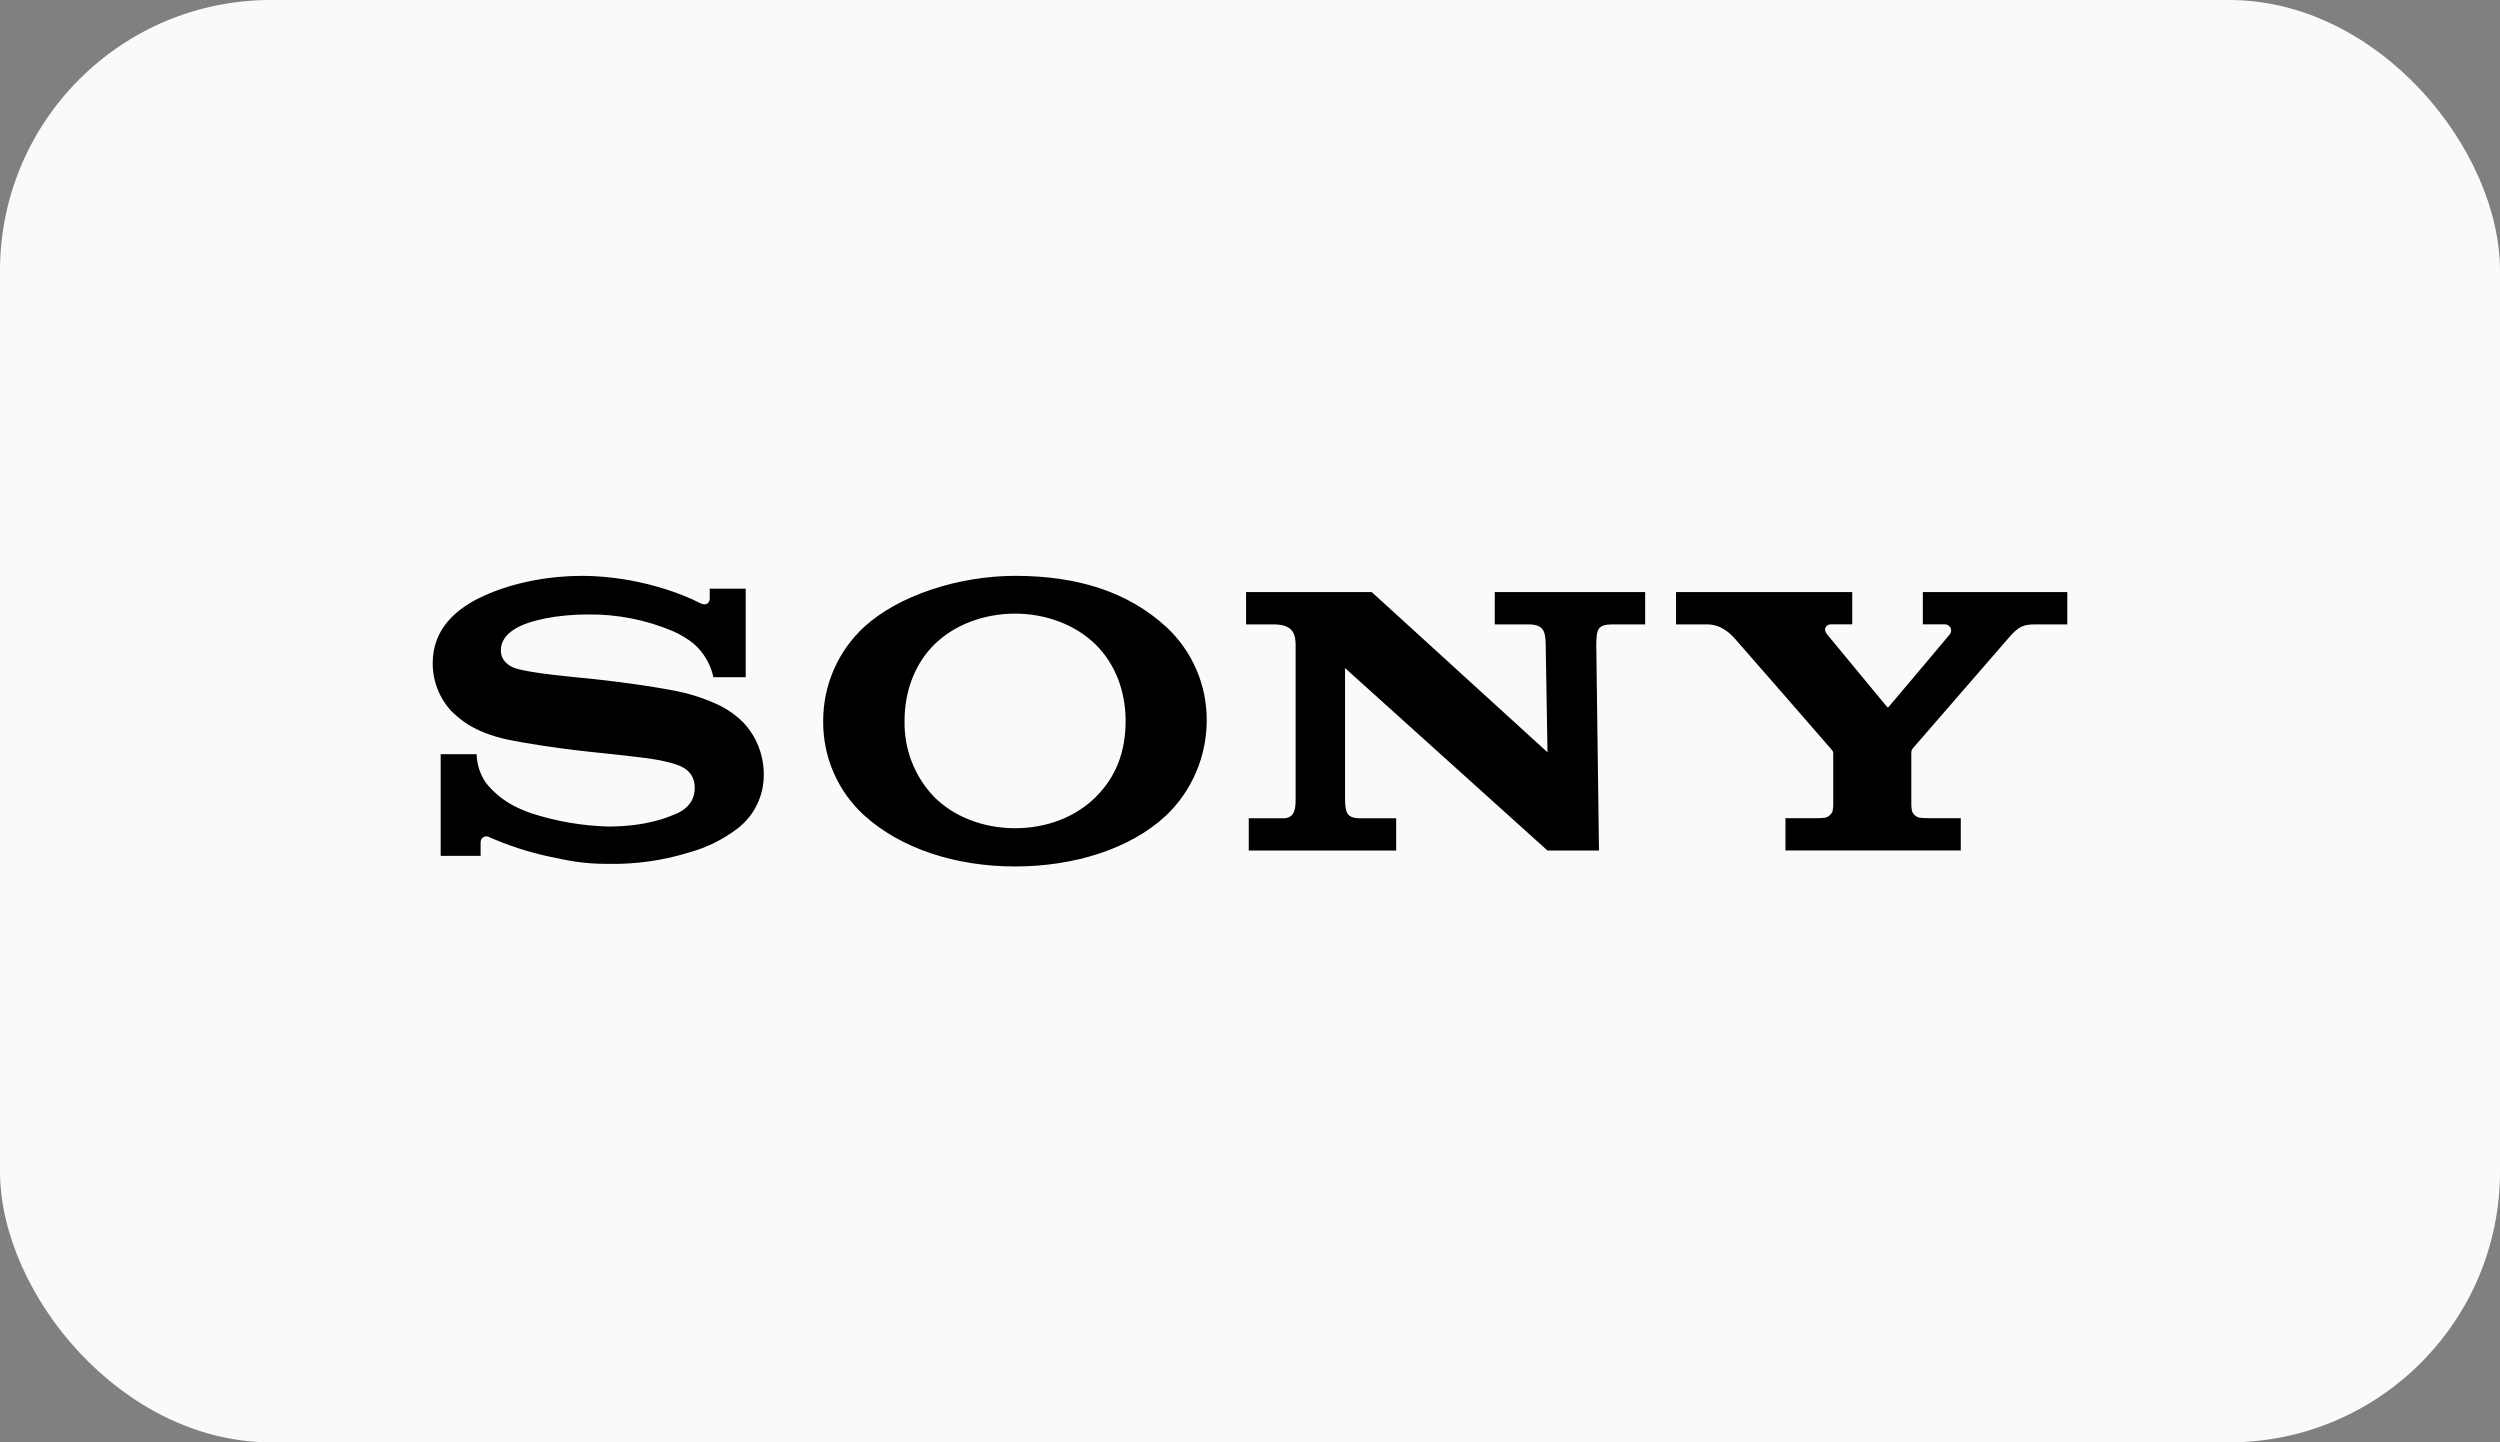 <svg width="130" height="75" viewBox="0 0 130 75" fill="none" xmlns="http://www.w3.org/2000/svg">
<rect x="0" y="0" width="130" height="75" fill="#808080" stroke="none"/>
<rect width="130" height="75" rx="14.081" fill="#FAFAFA"/>
<path d="M52.782 45.056C49.7 45.056 46.844 44.128 44.94 42.399C44.259 41.781 43.717 41.024 43.349 40.177C42.981 39.33 42.796 38.414 42.806 37.49C42.804 36.569 42.993 35.658 43.361 34.816C43.728 33.973 44.266 33.217 44.94 32.597C46.708 30.975 49.836 29.944 52.782 29.944C56.041 29.944 58.651 30.774 60.645 32.601C61.316 33.221 61.85 33.976 62.213 34.819C62.576 35.661 62.758 36.571 62.749 37.49C62.745 38.409 62.556 39.318 62.194 40.162C61.832 41.006 61.305 41.767 60.645 42.399C58.786 44.139 55.869 45.056 52.782 45.056V43.067C54.416 43.067 55.932 42.497 56.991 41.432C58.05 40.368 58.532 39.076 58.532 37.483C58.532 35.961 58.003 34.54 56.991 33.533C55.946 32.494 54.394 31.909 52.782 31.909C51.17 31.909 49.612 32.489 48.566 33.533C47.558 34.541 47.036 35.968 47.036 37.483C47.021 38.211 47.148 38.934 47.411 39.612C47.673 40.29 48.066 40.908 48.566 41.432C49.612 42.485 51.16 43.067 52.782 43.067V45.056ZM30.277 29.944C28.63 29.944 26.759 30.257 25.177 30.975C23.702 31.641 22.5 32.711 22.5 34.485C22.498 35.414 22.848 36.308 23.477 36.985C23.904 37.383 24.593 38.06 26.391 38.458C27.195 38.63 28.914 38.906 30.626 39.088C32.338 39.27 33.997 39.432 34.677 39.616C35.218 39.755 36.127 39.944 36.127 40.974C36.127 42.004 35.17 42.313 35.004 42.38C34.837 42.447 33.688 42.98 31.624 42.98C30.256 42.941 28.901 42.706 27.6 42.281C26.83 42.002 26.022 41.637 25.269 40.708C24.965 40.27 24.797 39.752 24.785 39.217H22.915V44.506H24.992V43.79C24.992 43.737 25.006 43.685 25.032 43.639C25.058 43.593 25.096 43.555 25.142 43.528C25.188 43.502 25.239 43.489 25.292 43.489C25.345 43.49 25.396 43.505 25.441 43.532C26.42 43.963 27.438 44.295 28.481 44.525C29.572 44.755 30.277 44.922 31.634 44.922C33.066 44.949 34.492 44.746 35.86 44.319C36.769 44.067 37.621 43.642 38.371 43.067C38.793 42.74 39.134 42.318 39.367 41.835C39.601 41.352 39.72 40.821 39.716 40.283C39.723 39.263 39.333 38.28 38.63 37.546C38.239 37.163 37.785 36.85 37.29 36.621C36.757 36.378 36.204 36.183 35.638 36.039C34.56 35.773 32.139 35.439 30.981 35.323C29.767 35.196 27.661 35.019 26.82 34.756C26.565 34.675 26.044 34.426 26.044 33.817C26.044 33.382 26.282 33.015 26.752 32.718C27.498 32.245 29.004 31.952 30.575 31.952C32.096 31.933 33.603 32.231 35.005 32.826C35.382 32.992 35.736 33.205 36.059 33.461C36.586 33.916 36.951 34.532 37.098 35.216H38.776V30.612H36.906V31.146C36.906 31.318 36.736 31.545 36.396 31.358C35.553 30.915 33.183 29.956 30.277 29.944ZM71.331 30.789L80.47 39.119L80.376 33.511C80.366 32.774 80.234 32.467 79.445 32.467H77.728V30.789H85.548V32.467H83.87C83.068 32.467 83.02 32.728 83.006 33.511L83.147 44.228H80.47L69.942 34.739V41.472C69.95 42.205 69.984 42.55 70.731 42.55H72.601V44.228H64.935V42.55H66.731C67.4 42.55 67.373 41.904 67.373 41.434V33.575C67.373 33.059 67.302 32.469 66.251 32.469H64.796V30.789H71.331ZM94.469 42.547C94.624 42.547 94.778 42.537 94.932 42.518C95.012 42.493 95.085 42.452 95.147 42.396C95.21 42.34 95.259 42.272 95.292 42.195C95.316 42.075 95.328 41.954 95.328 41.832V39.179C95.328 39.09 95.328 39.088 95.216 38.948C95.104 38.807 90.429 33.453 90.216 33.212C89.951 32.92 89.485 32.469 88.776 32.469H87.153V30.789H96.316V32.465H95.211C94.956 32.465 94.786 32.711 95.003 32.98C95.003 32.98 98.087 36.707 98.116 36.746C98.145 36.786 98.17 36.794 98.21 36.758C98.249 36.722 101.37 33.015 101.394 32.98C101.43 32.931 101.453 32.873 101.458 32.812C101.463 32.75 101.45 32.689 101.421 32.635C101.393 32.58 101.349 32.536 101.296 32.506C101.243 32.475 101.182 32.462 101.122 32.465H99.988V30.789H107.5V32.469H105.822C105.214 32.469 104.972 32.582 104.508 33.104L99.451 38.932C99.401 39.004 99.379 39.092 99.389 39.179V41.831C99.39 41.952 99.403 42.074 99.427 42.193C99.459 42.27 99.508 42.339 99.57 42.395C99.632 42.451 99.706 42.492 99.785 42.516C99.938 42.536 100.091 42.546 100.244 42.545H101.96V44.224H92.844V42.545L94.469 42.547Z" fill="black"/>
</svg>
